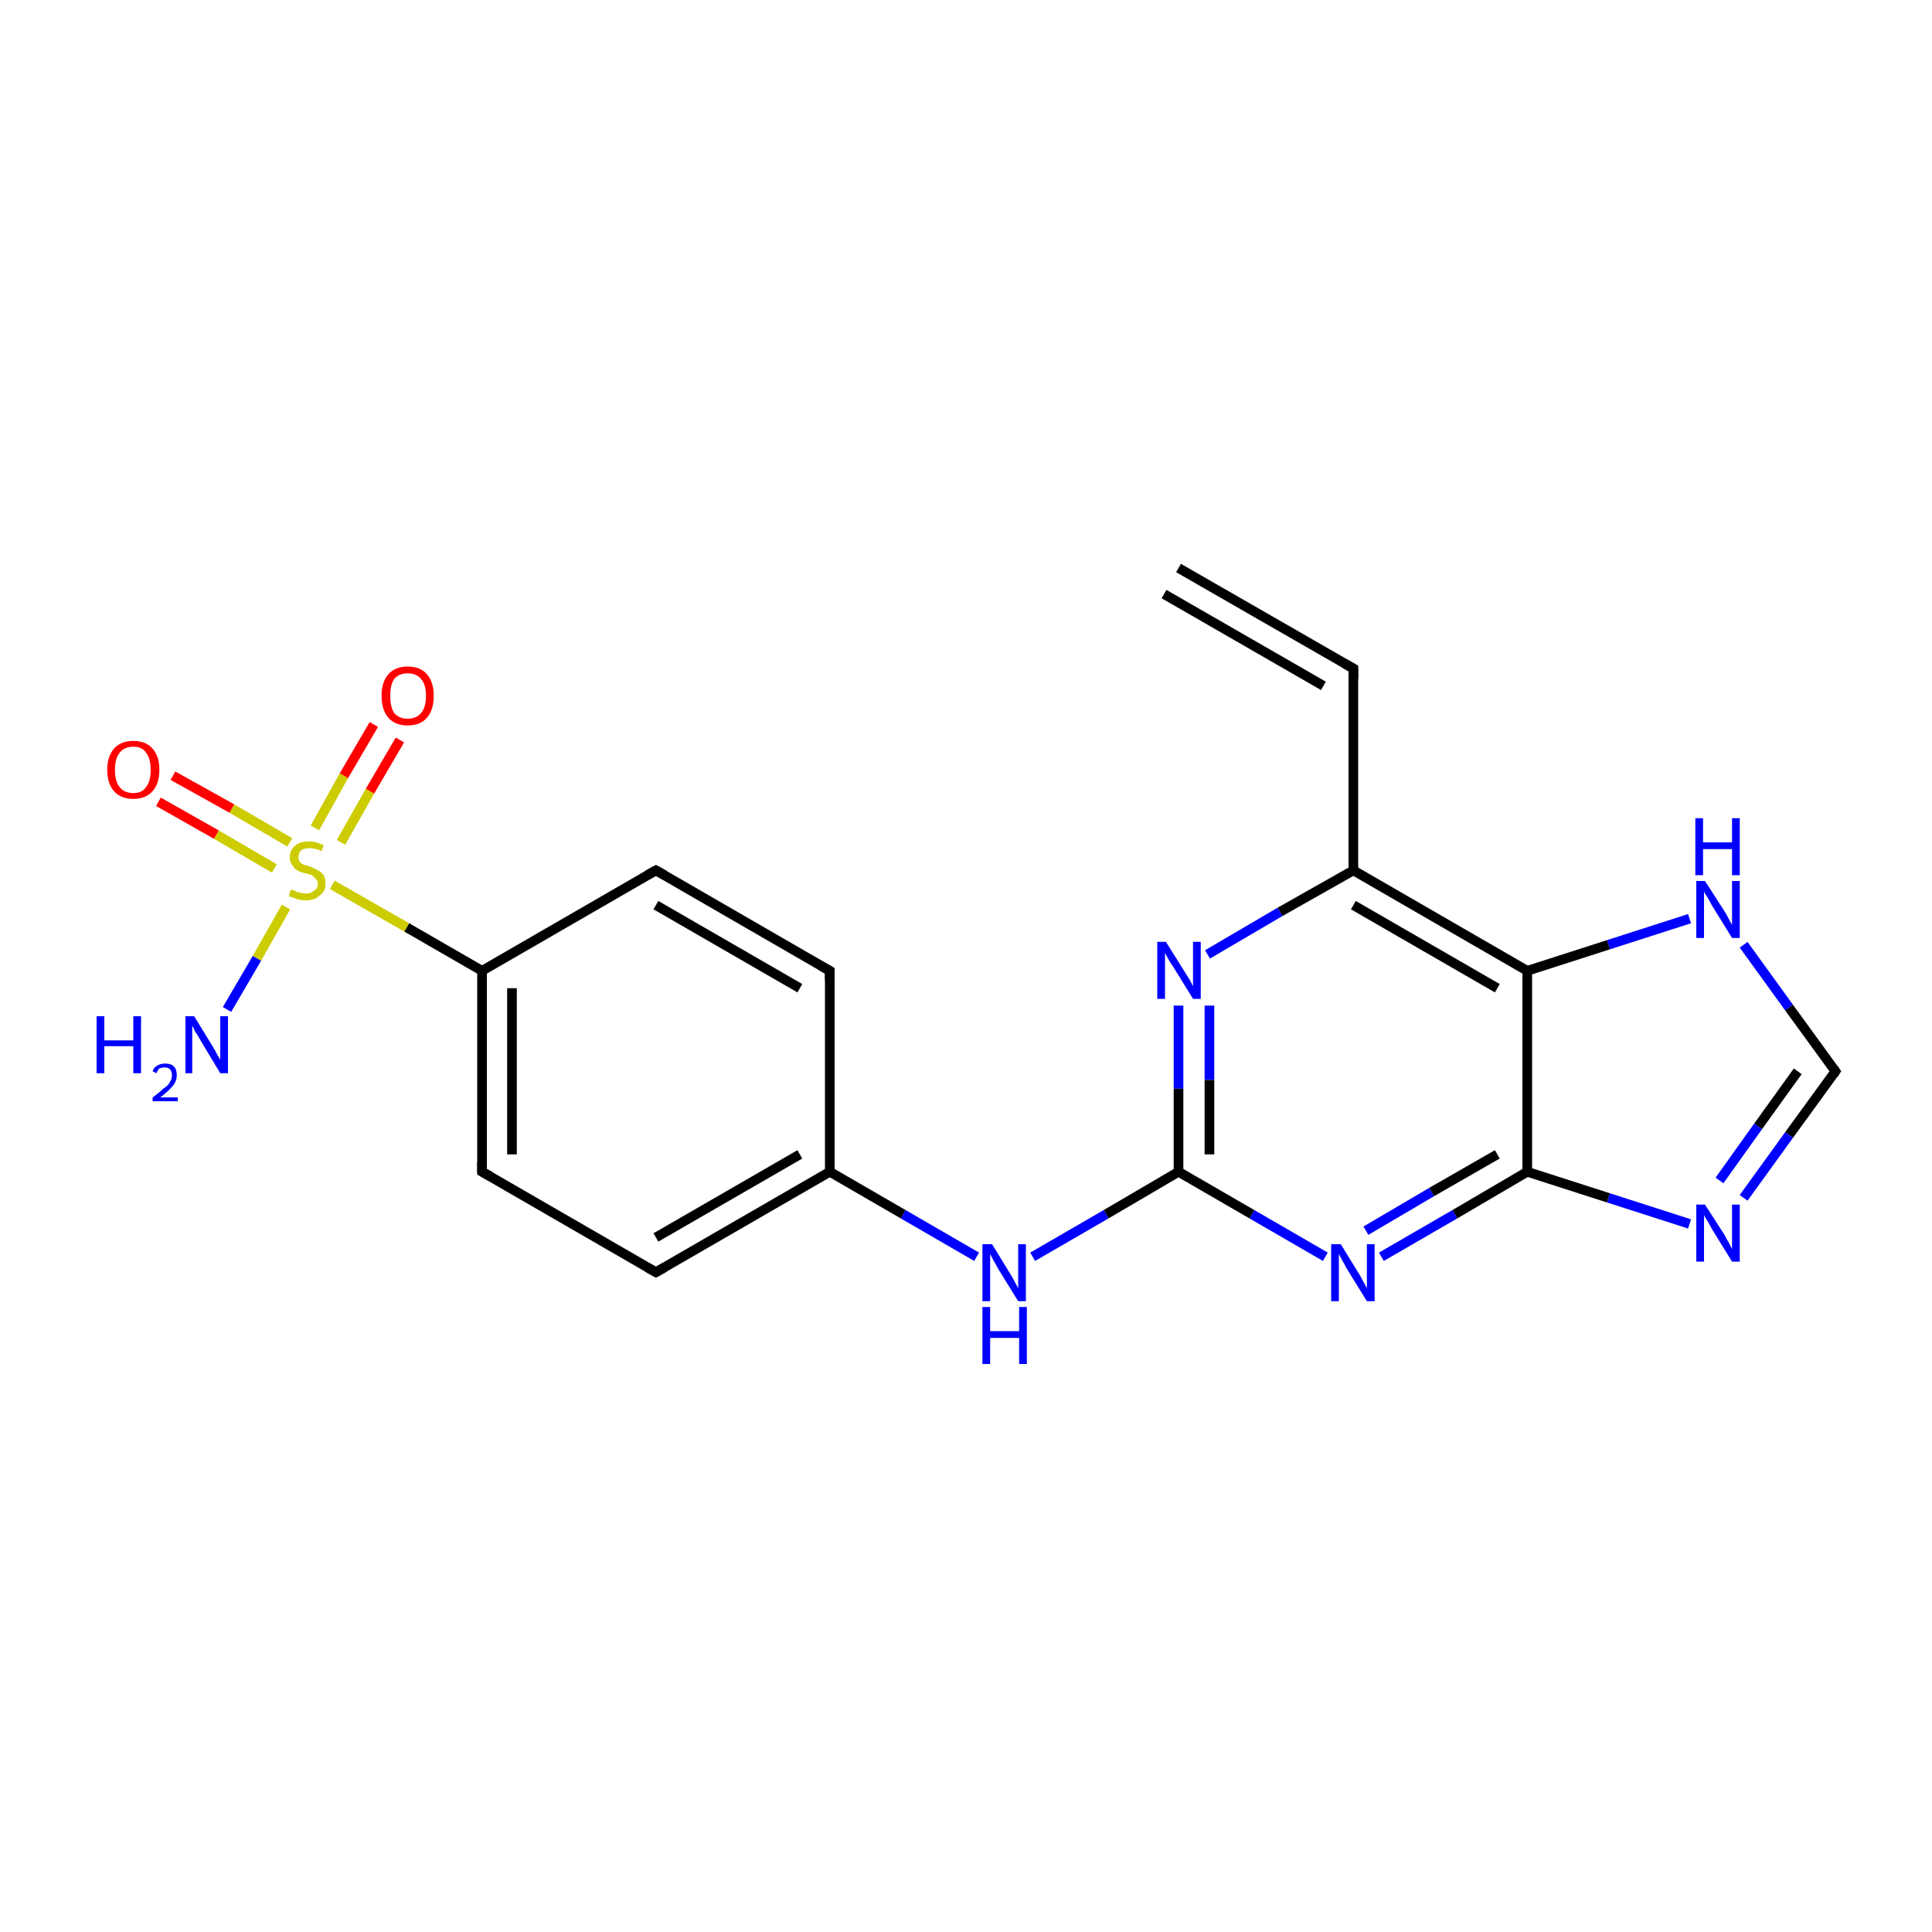 <?xml version='1.0' encoding='iso-8859-1'?>
<svg version='1.1' baseProfile='full'
              xmlns='http://www.w3.org/2000/svg'
                      xmlns:rdkit='http://www.rdkit.org/xml'
                      xmlns:xlink='http://www.w3.org/1999/xlink'
                  xml:space='preserve'
width='200px' height='200px' viewBox='0 0 200 200'>
<!-- END OF HEADER -->
<rect style='opacity:1.0;fill:#FFFFFF;stroke:none' width='200.0' height='200.0' x='0.0' y='0.0'> </rect>
<path class='bond-0 atom-5 atom-2' d='M 122.0,58.8 L 140.1,69.2' style='fill:none;fill-rule:evenodd;stroke:#000000;stroke-width:1.0px;stroke-linecap:butt;stroke-linejoin:miter;stroke-opacity:1' />
<path class='bond-0 atom-5 atom-2' d='M 120.5,61.5 L 137.0,71.0' style='fill:none;fill-rule:evenodd;stroke:#000000;stroke-width:1.0px;stroke-linecap:butt;stroke-linejoin:miter;stroke-opacity:1' />
<path class='bond-1 atom-4 atom-6' d='M 180.5,97.8 L 185.2,104.3' style='fill:none;fill-rule:evenodd;stroke:#0000FF;stroke-width:1.0px;stroke-linecap:butt;stroke-linejoin:miter;stroke-opacity:1' />
<path class='bond-1 atom-4 atom-6' d='M 185.2,104.3 L 190.0,110.9' style='fill:none;fill-rule:evenodd;stroke:#000000;stroke-width:1.0px;stroke-linecap:butt;stroke-linejoin:miter;stroke-opacity:1' />
<path class='bond-2 atom-4 atom-3' d='M 174.9,95.1 L 166.5,97.8' style='fill:none;fill-rule:evenodd;stroke:#0000FF;stroke-width:1.0px;stroke-linecap:butt;stroke-linejoin:miter;stroke-opacity:1' />
<path class='bond-2 atom-4 atom-3' d='M 166.5,97.8 L 158.1,100.5' style='fill:none;fill-rule:evenodd;stroke:#000000;stroke-width:1.0px;stroke-linecap:butt;stroke-linejoin:miter;stroke-opacity:1' />
<path class='bond-3 atom-6 atom-14' d='M 190.0,110.9 L 185.2,117.5' style='fill:none;fill-rule:evenodd;stroke:#000000;stroke-width:1.0px;stroke-linecap:butt;stroke-linejoin:miter;stroke-opacity:1' />
<path class='bond-3 atom-6 atom-14' d='M 185.2,117.5 L 180.5,124.0' style='fill:none;fill-rule:evenodd;stroke:#0000FF;stroke-width:1.0px;stroke-linecap:butt;stroke-linejoin:miter;stroke-opacity:1' />
<path class='bond-3 atom-6 atom-14' d='M 186.1,110.9 L 182.0,116.6' style='fill:none;fill-rule:evenodd;stroke:#000000;stroke-width:1.0px;stroke-linecap:butt;stroke-linejoin:miter;stroke-opacity:1' />
<path class='bond-3 atom-6 atom-14' d='M 182.0,116.6 L 178.0,122.2' style='fill:none;fill-rule:evenodd;stroke:#0000FF;stroke-width:1.0px;stroke-linecap:butt;stroke-linejoin:miter;stroke-opacity:1' />
<path class='bond-4 atom-2 atom-1' d='M 140.1,69.2 L 140.1,90.1' style='fill:none;fill-rule:evenodd;stroke:#000000;stroke-width:1.0px;stroke-linecap:butt;stroke-linejoin:miter;stroke-opacity:1' />
<path class='bond-5 atom-3 atom-1' d='M 158.1,100.5 L 140.1,90.1' style='fill:none;fill-rule:evenodd;stroke:#000000;stroke-width:1.0px;stroke-linecap:butt;stroke-linejoin:miter;stroke-opacity:1' />
<path class='bond-5 atom-3 atom-1' d='M 155.0,102.3 L 140.1,93.7' style='fill:none;fill-rule:evenodd;stroke:#000000;stroke-width:1.0px;stroke-linecap:butt;stroke-linejoin:miter;stroke-opacity:1' />
<path class='bond-6 atom-3 atom-7' d='M 158.1,100.5 L 158.1,121.3' style='fill:none;fill-rule:evenodd;stroke:#000000;stroke-width:1.0px;stroke-linecap:butt;stroke-linejoin:miter;stroke-opacity:1' />
<path class='bond-7 atom-14 atom-7' d='M 174.9,126.7 L 166.5,124.0' style='fill:none;fill-rule:evenodd;stroke:#0000FF;stroke-width:1.0px;stroke-linecap:butt;stroke-linejoin:miter;stroke-opacity:1' />
<path class='bond-7 atom-14 atom-7' d='M 166.5,124.0 L 158.1,121.3' style='fill:none;fill-rule:evenodd;stroke:#000000;stroke-width:1.0px;stroke-linecap:butt;stroke-linejoin:miter;stroke-opacity:1' />
<path class='bond-8 atom-1 atom-18' d='M 140.1,90.1 L 132.5,94.4' style='fill:none;fill-rule:evenodd;stroke:#000000;stroke-width:1.0px;stroke-linecap:butt;stroke-linejoin:miter;stroke-opacity:1' />
<path class='bond-8 atom-1 atom-18' d='M 132.5,94.4 L 125.0,98.8' style='fill:none;fill-rule:evenodd;stroke:#0000FF;stroke-width:1.0px;stroke-linecap:butt;stroke-linejoin:miter;stroke-opacity:1' />
<path class='bond-9 atom-7 atom-15' d='M 158.1,121.3 L 150.6,125.7' style='fill:none;fill-rule:evenodd;stroke:#000000;stroke-width:1.0px;stroke-linecap:butt;stroke-linejoin:miter;stroke-opacity:1' />
<path class='bond-9 atom-7 atom-15' d='M 150.6,125.7 L 143.0,130.1' style='fill:none;fill-rule:evenodd;stroke:#0000FF;stroke-width:1.0px;stroke-linecap:butt;stroke-linejoin:miter;stroke-opacity:1' />
<path class='bond-9 atom-7 atom-15' d='M 155.0,119.5 L 148.2,123.4' style='fill:none;fill-rule:evenodd;stroke:#000000;stroke-width:1.0px;stroke-linecap:butt;stroke-linejoin:miter;stroke-opacity:1' />
<path class='bond-9 atom-7 atom-15' d='M 148.2,123.4 L 141.4,127.4' style='fill:none;fill-rule:evenodd;stroke:#0000FF;stroke-width:1.0px;stroke-linecap:butt;stroke-linejoin:miter;stroke-opacity:1' />
<path class='bond-10 atom-18 atom-8' d='M 122.0,104.1 L 122.0,112.7' style='fill:none;fill-rule:evenodd;stroke:#0000FF;stroke-width:1.0px;stroke-linecap:butt;stroke-linejoin:miter;stroke-opacity:1' />
<path class='bond-10 atom-18 atom-8' d='M 122.0,112.7 L 122.0,121.3' style='fill:none;fill-rule:evenodd;stroke:#000000;stroke-width:1.0px;stroke-linecap:butt;stroke-linejoin:miter;stroke-opacity:1' />
<path class='bond-10 atom-18 atom-8' d='M 125.2,104.1 L 125.2,111.8' style='fill:none;fill-rule:evenodd;stroke:#0000FF;stroke-width:1.0px;stroke-linecap:butt;stroke-linejoin:miter;stroke-opacity:1' />
<path class='bond-10 atom-18 atom-8' d='M 125.2,111.8 L 125.2,119.5' style='fill:none;fill-rule:evenodd;stroke:#000000;stroke-width:1.0px;stroke-linecap:butt;stroke-linejoin:miter;stroke-opacity:1' />
<path class='bond-11 atom-15 atom-8' d='M 137.2,130.1 L 129.6,125.7' style='fill:none;fill-rule:evenodd;stroke:#0000FF;stroke-width:1.0px;stroke-linecap:butt;stroke-linejoin:miter;stroke-opacity:1' />
<path class='bond-11 atom-15 atom-8' d='M 129.6,125.7 L 122.0,121.3' style='fill:none;fill-rule:evenodd;stroke:#000000;stroke-width:1.0px;stroke-linecap:butt;stroke-linejoin:miter;stroke-opacity:1' />
<path class='bond-12 atom-8 atom-16' d='M 122.0,121.3 L 114.5,125.7' style='fill:none;fill-rule:evenodd;stroke:#000000;stroke-width:1.0px;stroke-linecap:butt;stroke-linejoin:miter;stroke-opacity:1' />
<path class='bond-12 atom-8 atom-16' d='M 114.5,125.7 L 106.9,130.1' style='fill:none;fill-rule:evenodd;stroke:#0000FF;stroke-width:1.0px;stroke-linecap:butt;stroke-linejoin:miter;stroke-opacity:1' />
<path class='bond-13 atom-16 atom-9' d='M 101.1,130.1 L 93.5,125.7' style='fill:none;fill-rule:evenodd;stroke:#0000FF;stroke-width:1.0px;stroke-linecap:butt;stroke-linejoin:miter;stroke-opacity:1' />
<path class='bond-13 atom-16 atom-9' d='M 93.5,125.7 L 85.9,121.3' style='fill:none;fill-rule:evenodd;stroke:#000000;stroke-width:1.0px;stroke-linecap:butt;stroke-linejoin:miter;stroke-opacity:1' />
<path class='bond-14 atom-13 atom-9' d='M 85.9,100.5 L 85.9,121.3' style='fill:none;fill-rule:evenodd;stroke:#000000;stroke-width:1.0px;stroke-linecap:butt;stroke-linejoin:miter;stroke-opacity:1' />
<path class='bond-15 atom-13 atom-0' d='M 85.9,100.5 L 67.9,90.1' style='fill:none;fill-rule:evenodd;stroke:#000000;stroke-width:1.0px;stroke-linecap:butt;stroke-linejoin:miter;stroke-opacity:1' />
<path class='bond-15 atom-13 atom-0' d='M 82.8,102.3 L 67.9,93.7' style='fill:none;fill-rule:evenodd;stroke:#000000;stroke-width:1.0px;stroke-linecap:butt;stroke-linejoin:miter;stroke-opacity:1' />
<path class='bond-16 atom-9 atom-10' d='M 85.9,121.3 L 67.9,131.7' style='fill:none;fill-rule:evenodd;stroke:#000000;stroke-width:1.0px;stroke-linecap:butt;stroke-linejoin:miter;stroke-opacity:1' />
<path class='bond-16 atom-9 atom-10' d='M 82.8,119.5 L 67.9,128.1' style='fill:none;fill-rule:evenodd;stroke:#000000;stroke-width:1.0px;stroke-linecap:butt;stroke-linejoin:miter;stroke-opacity:1' />
<path class='bond-17 atom-0 atom-12' d='M 67.9,90.1 L 49.9,100.5' style='fill:none;fill-rule:evenodd;stroke:#000000;stroke-width:1.0px;stroke-linecap:butt;stroke-linejoin:miter;stroke-opacity:1' />
<path class='bond-18 atom-10 atom-11' d='M 67.9,131.7 L 49.9,121.3' style='fill:none;fill-rule:evenodd;stroke:#000000;stroke-width:1.0px;stroke-linecap:butt;stroke-linejoin:miter;stroke-opacity:1' />
<path class='bond-19 atom-12 atom-11' d='M 49.9,100.5 L 49.9,121.3' style='fill:none;fill-rule:evenodd;stroke:#000000;stroke-width:1.0px;stroke-linecap:butt;stroke-linejoin:miter;stroke-opacity:1' />
<path class='bond-19 atom-12 atom-11' d='M 53.0,102.3 L 53.0,119.5' style='fill:none;fill-rule:evenodd;stroke:#000000;stroke-width:1.0px;stroke-linecap:butt;stroke-linejoin:miter;stroke-opacity:1' />
<path class='bond-20 atom-12 atom-21' d='M 49.9,100.5 L 42.1,96.0' style='fill:none;fill-rule:evenodd;stroke:#000000;stroke-width:1.0px;stroke-linecap:butt;stroke-linejoin:miter;stroke-opacity:1' />
<path class='bond-20 atom-12 atom-21' d='M 42.1,96.0 L 34.4,91.6' style='fill:none;fill-rule:evenodd;stroke:#CCCC00;stroke-width:1.0px;stroke-linecap:butt;stroke-linejoin:miter;stroke-opacity:1' />
<path class='bond-21 atom-17 atom-21' d='M 23.5,104.5 L 26.6,99.2' style='fill:none;fill-rule:evenodd;stroke:#0000FF;stroke-width:1.0px;stroke-linecap:butt;stroke-linejoin:miter;stroke-opacity:1' />
<path class='bond-21 atom-17 atom-21' d='M 26.6,99.2 L 29.6,93.9' style='fill:none;fill-rule:evenodd;stroke:#CCCC00;stroke-width:1.0px;stroke-linecap:butt;stroke-linejoin:miter;stroke-opacity:1' />
<path class='bond-22 atom-21 atom-20' d='M 35.3,87.2 L 38.3,81.9' style='fill:none;fill-rule:evenodd;stroke:#CCCC00;stroke-width:1.0px;stroke-linecap:butt;stroke-linejoin:miter;stroke-opacity:1' />
<path class='bond-22 atom-21 atom-20' d='M 38.3,81.9 L 41.4,76.6' style='fill:none;fill-rule:evenodd;stroke:#FF0000;stroke-width:1.0px;stroke-linecap:butt;stroke-linejoin:miter;stroke-opacity:1' />
<path class='bond-22 atom-21 atom-20' d='M 32.6,85.7 L 35.6,80.3' style='fill:none;fill-rule:evenodd;stroke:#CCCC00;stroke-width:1.0px;stroke-linecap:butt;stroke-linejoin:miter;stroke-opacity:1' />
<path class='bond-22 atom-21 atom-20' d='M 35.6,80.3 L 38.7,75.0' style='fill:none;fill-rule:evenodd;stroke:#FF0000;stroke-width:1.0px;stroke-linecap:butt;stroke-linejoin:miter;stroke-opacity:1' />
<path class='bond-23 atom-21 atom-19' d='M 30.0,87.2 L 24.0,83.7' style='fill:none;fill-rule:evenodd;stroke:#CCCC00;stroke-width:1.0px;stroke-linecap:butt;stroke-linejoin:miter;stroke-opacity:1' />
<path class='bond-23 atom-21 atom-19' d='M 24.0,83.7 L 17.9,80.3' style='fill:none;fill-rule:evenodd;stroke:#FF0000;stroke-width:1.0px;stroke-linecap:butt;stroke-linejoin:miter;stroke-opacity:1' />
<path class='bond-23 atom-21 atom-19' d='M 28.4,89.9 L 22.4,86.4' style='fill:none;fill-rule:evenodd;stroke:#CCCC00;stroke-width:1.0px;stroke-linecap:butt;stroke-linejoin:miter;stroke-opacity:1' />
<path class='bond-23 atom-21 atom-19' d='M 22.4,86.4 L 16.4,83.0' style='fill:none;fill-rule:evenodd;stroke:#FF0000;stroke-width:1.0px;stroke-linecap:butt;stroke-linejoin:miter;stroke-opacity:1' />
<path d='M 68.8,90.6 L 67.9,90.1 L 67.0,90.6' style='fill:none;stroke:#000000;stroke-width:1.0px;stroke-linecap:butt;stroke-linejoin:miter;stroke-opacity:1;' />
<path d='M 139.2,68.7 L 140.1,69.2 L 140.1,70.3' style='fill:none;stroke:#000000;stroke-width:1.0px;stroke-linecap:butt;stroke-linejoin:miter;stroke-opacity:1;' />
<path d='M 189.8,110.6 L 190.0,110.9 L 189.8,111.2' style='fill:none;stroke:#000000;stroke-width:1.0px;stroke-linecap:butt;stroke-linejoin:miter;stroke-opacity:1;' />
<path d='M 68.8,131.2 L 67.9,131.7 L 67.0,131.2' style='fill:none;stroke:#000000;stroke-width:1.0px;stroke-linecap:butt;stroke-linejoin:miter;stroke-opacity:1;' />
<path d='M 50.8,121.8 L 49.9,121.3 L 49.9,120.3' style='fill:none;stroke:#000000;stroke-width:1.0px;stroke-linecap:butt;stroke-linejoin:miter;stroke-opacity:1;' />
<path d='M 85.9,101.5 L 85.9,100.5 L 85.0,100.0' style='fill:none;stroke:#000000;stroke-width:1.0px;stroke-linecap:butt;stroke-linejoin:miter;stroke-opacity:1;' />
<path class='atom-4' d='M 176.5 91.2
L 178.5 94.3
Q 178.7 94.6, 179.0 95.2
Q 179.3 95.7, 179.3 95.8
L 179.3 91.2
L 180.1 91.2
L 180.1 97.1
L 179.3 97.1
L 177.2 93.7
Q 177.0 93.3, 176.7 92.8
Q 176.4 92.4, 176.4 92.2
L 176.4 97.1
L 175.6 97.1
L 175.6 91.2
L 176.5 91.2
' fill='#0000FF'/>
<path class='atom-4' d='M 175.5 84.7
L 176.3 84.7
L 176.3 87.2
L 179.3 87.2
L 179.3 84.7
L 180.1 84.7
L 180.1 90.6
L 179.3 90.6
L 179.3 87.9
L 176.3 87.9
L 176.3 90.6
L 175.5 90.6
L 175.5 84.7
' fill='#0000FF'/>
<path class='atom-14' d='M 176.5 124.7
L 178.5 127.8
Q 178.7 128.2, 179.0 128.7
Q 179.3 129.3, 179.3 129.3
L 179.3 124.7
L 180.1 124.7
L 180.1 130.6
L 179.3 130.6
L 177.2 127.2
Q 177.0 126.8, 176.7 126.3
Q 176.4 125.9, 176.4 125.7
L 176.4 130.6
L 175.6 130.6
L 175.6 124.7
L 176.5 124.7
' fill='#0000FF'/>
<path class='atom-15' d='M 138.8 128.8
L 140.7 131.9
Q 140.9 132.2, 141.2 132.8
Q 141.5 133.3, 141.5 133.4
L 141.5 128.8
L 142.3 128.8
L 142.3 134.7
L 141.5 134.7
L 139.4 131.3
Q 139.2 130.9, 138.9 130.4
Q 138.7 130.0, 138.6 129.8
L 138.6 134.7
L 137.8 134.7
L 137.8 128.8
L 138.8 128.8
' fill='#0000FF'/>
<path class='atom-16' d='M 102.7 128.8
L 104.6 131.9
Q 104.8 132.2, 105.1 132.8
Q 105.4 133.3, 105.4 133.4
L 105.4 128.8
L 106.2 128.8
L 106.2 134.7
L 105.4 134.7
L 103.3 131.3
Q 103.1 130.9, 102.8 130.4
Q 102.6 130.0, 102.5 129.8
L 102.5 134.7
L 101.7 134.7
L 101.7 128.8
L 102.7 128.8
' fill='#0000FF'/>
<path class='atom-16' d='M 101.7 135.3
L 102.5 135.3
L 102.5 137.8
L 105.5 137.8
L 105.5 135.3
L 106.3 135.3
L 106.3 141.2
L 105.5 141.2
L 105.5 138.5
L 102.5 138.5
L 102.5 141.2
L 101.7 141.2
L 101.7 135.3
' fill='#0000FF'/>
<path class='atom-17' d='M 10.0 105.2
L 10.8 105.2
L 10.8 107.7
L 13.8 107.7
L 13.8 105.2
L 14.6 105.2
L 14.6 111.1
L 13.8 111.1
L 13.8 108.3
L 10.8 108.3
L 10.8 111.1
L 10.0 111.1
L 10.0 105.2
' fill='#0000FF'/>
<path class='atom-17' d='M 15.8 110.9
Q 15.9 110.5, 16.3 110.3
Q 16.6 110.1, 17.1 110.1
Q 17.7 110.1, 18.0 110.4
Q 18.3 110.7, 18.3 111.3
Q 18.3 111.9, 17.9 112.4
Q 17.5 112.9, 16.6 113.6
L 18.4 113.6
L 18.4 114.0
L 15.8 114.0
L 15.8 113.6
Q 16.5 113.1, 16.9 112.7
Q 17.4 112.4, 17.6 112.0
Q 17.8 111.7, 17.8 111.3
Q 17.8 110.9, 17.6 110.7
Q 17.4 110.5, 17.1 110.5
Q 16.8 110.5, 16.5 110.6
Q 16.3 110.8, 16.2 111.1
L 15.8 110.9
' fill='#0000FF'/>
<path class='atom-17' d='M 20.1 105.2
L 22.0 108.3
Q 22.2 108.6, 22.5 109.2
Q 22.8 109.7, 22.8 109.7
L 22.8 105.2
L 23.6 105.2
L 23.6 111.1
L 22.8 111.1
L 20.7 107.6
Q 20.5 107.2, 20.2 106.8
Q 20.0 106.3, 19.9 106.2
L 19.9 111.1
L 19.2 111.1
L 19.2 105.2
L 20.1 105.2
' fill='#0000FF'/>
<path class='atom-18' d='M 120.7 97.5
L 122.7 100.7
Q 122.9 101.0, 123.2 101.5
Q 123.5 102.1, 123.5 102.1
L 123.5 97.5
L 124.3 97.5
L 124.3 103.4
L 123.5 103.4
L 121.4 100.0
Q 121.1 99.6, 120.9 99.2
Q 120.6 98.7, 120.6 98.6
L 120.6 103.4
L 119.8 103.4
L 119.8 97.5
L 120.7 97.5
' fill='#0000FF'/>
<path class='atom-19' d='M 11.1 79.7
Q 11.1 78.3, 11.8 77.5
Q 12.5 76.7, 13.8 76.7
Q 15.1 76.7, 15.8 77.5
Q 16.5 78.3, 16.5 79.7
Q 16.5 81.1, 15.8 81.9
Q 15.1 82.7, 13.8 82.7
Q 12.5 82.7, 11.8 81.9
Q 11.1 81.1, 11.1 79.7
M 13.8 82.1
Q 14.7 82.1, 15.1 81.5
Q 15.6 80.9, 15.6 79.7
Q 15.6 78.5, 15.1 77.9
Q 14.7 77.3, 13.8 77.3
Q 12.9 77.3, 12.4 77.9
Q 11.9 78.5, 11.9 79.7
Q 11.9 80.9, 12.4 81.5
Q 12.9 82.1, 13.8 82.1
' fill='#FF0000'/>
<path class='atom-20' d='M 39.5 72.0
Q 39.5 70.6, 40.2 69.8
Q 40.9 69.0, 42.2 69.0
Q 43.5 69.0, 44.2 69.8
Q 44.9 70.6, 44.9 72.0
Q 44.9 73.5, 44.2 74.3
Q 43.5 75.1, 42.2 75.1
Q 40.9 75.1, 40.2 74.3
Q 39.5 73.5, 39.5 72.0
M 42.2 74.4
Q 43.1 74.4, 43.6 73.8
Q 44.1 73.2, 44.1 72.0
Q 44.1 70.9, 43.6 70.3
Q 43.1 69.7, 42.2 69.7
Q 41.3 69.7, 40.8 70.3
Q 40.4 70.9, 40.4 72.0
Q 40.4 73.2, 40.8 73.8
Q 41.3 74.4, 42.2 74.4
' fill='#FF0000'/>
<path class='atom-21' d='M 30.1 92.1
Q 30.2 92.1, 30.5 92.2
Q 30.8 92.4, 31.1 92.4
Q 31.4 92.5, 31.7 92.5
Q 32.2 92.5, 32.5 92.2
Q 32.9 92.0, 32.9 91.5
Q 32.9 91.2, 32.7 91.0
Q 32.5 90.8, 32.3 90.6
Q 32.0 90.5, 31.6 90.4
Q 31.1 90.3, 30.8 90.1
Q 30.5 90.0, 30.3 89.6
Q 30.0 89.3, 30.0 88.8
Q 30.0 88.0, 30.5 87.6
Q 31.0 87.1, 32.0 87.1
Q 32.7 87.1, 33.5 87.5
L 33.3 88.1
Q 32.6 87.8, 32.1 87.8
Q 31.5 87.8, 31.2 88.0
Q 30.9 88.3, 30.9 88.7
Q 30.9 89.0, 31.0 89.2
Q 31.2 89.4, 31.4 89.5
Q 31.7 89.6, 32.1 89.7
Q 32.6 89.9, 32.9 90.1
Q 33.2 90.2, 33.5 90.6
Q 33.7 90.9, 33.7 91.5
Q 33.7 92.3, 33.1 92.7
Q 32.6 93.2, 31.7 93.2
Q 31.2 93.2, 30.8 93.1
Q 30.4 92.9, 29.9 92.8
L 30.1 92.1
' fill='#CCCC00'/>
</svg>
